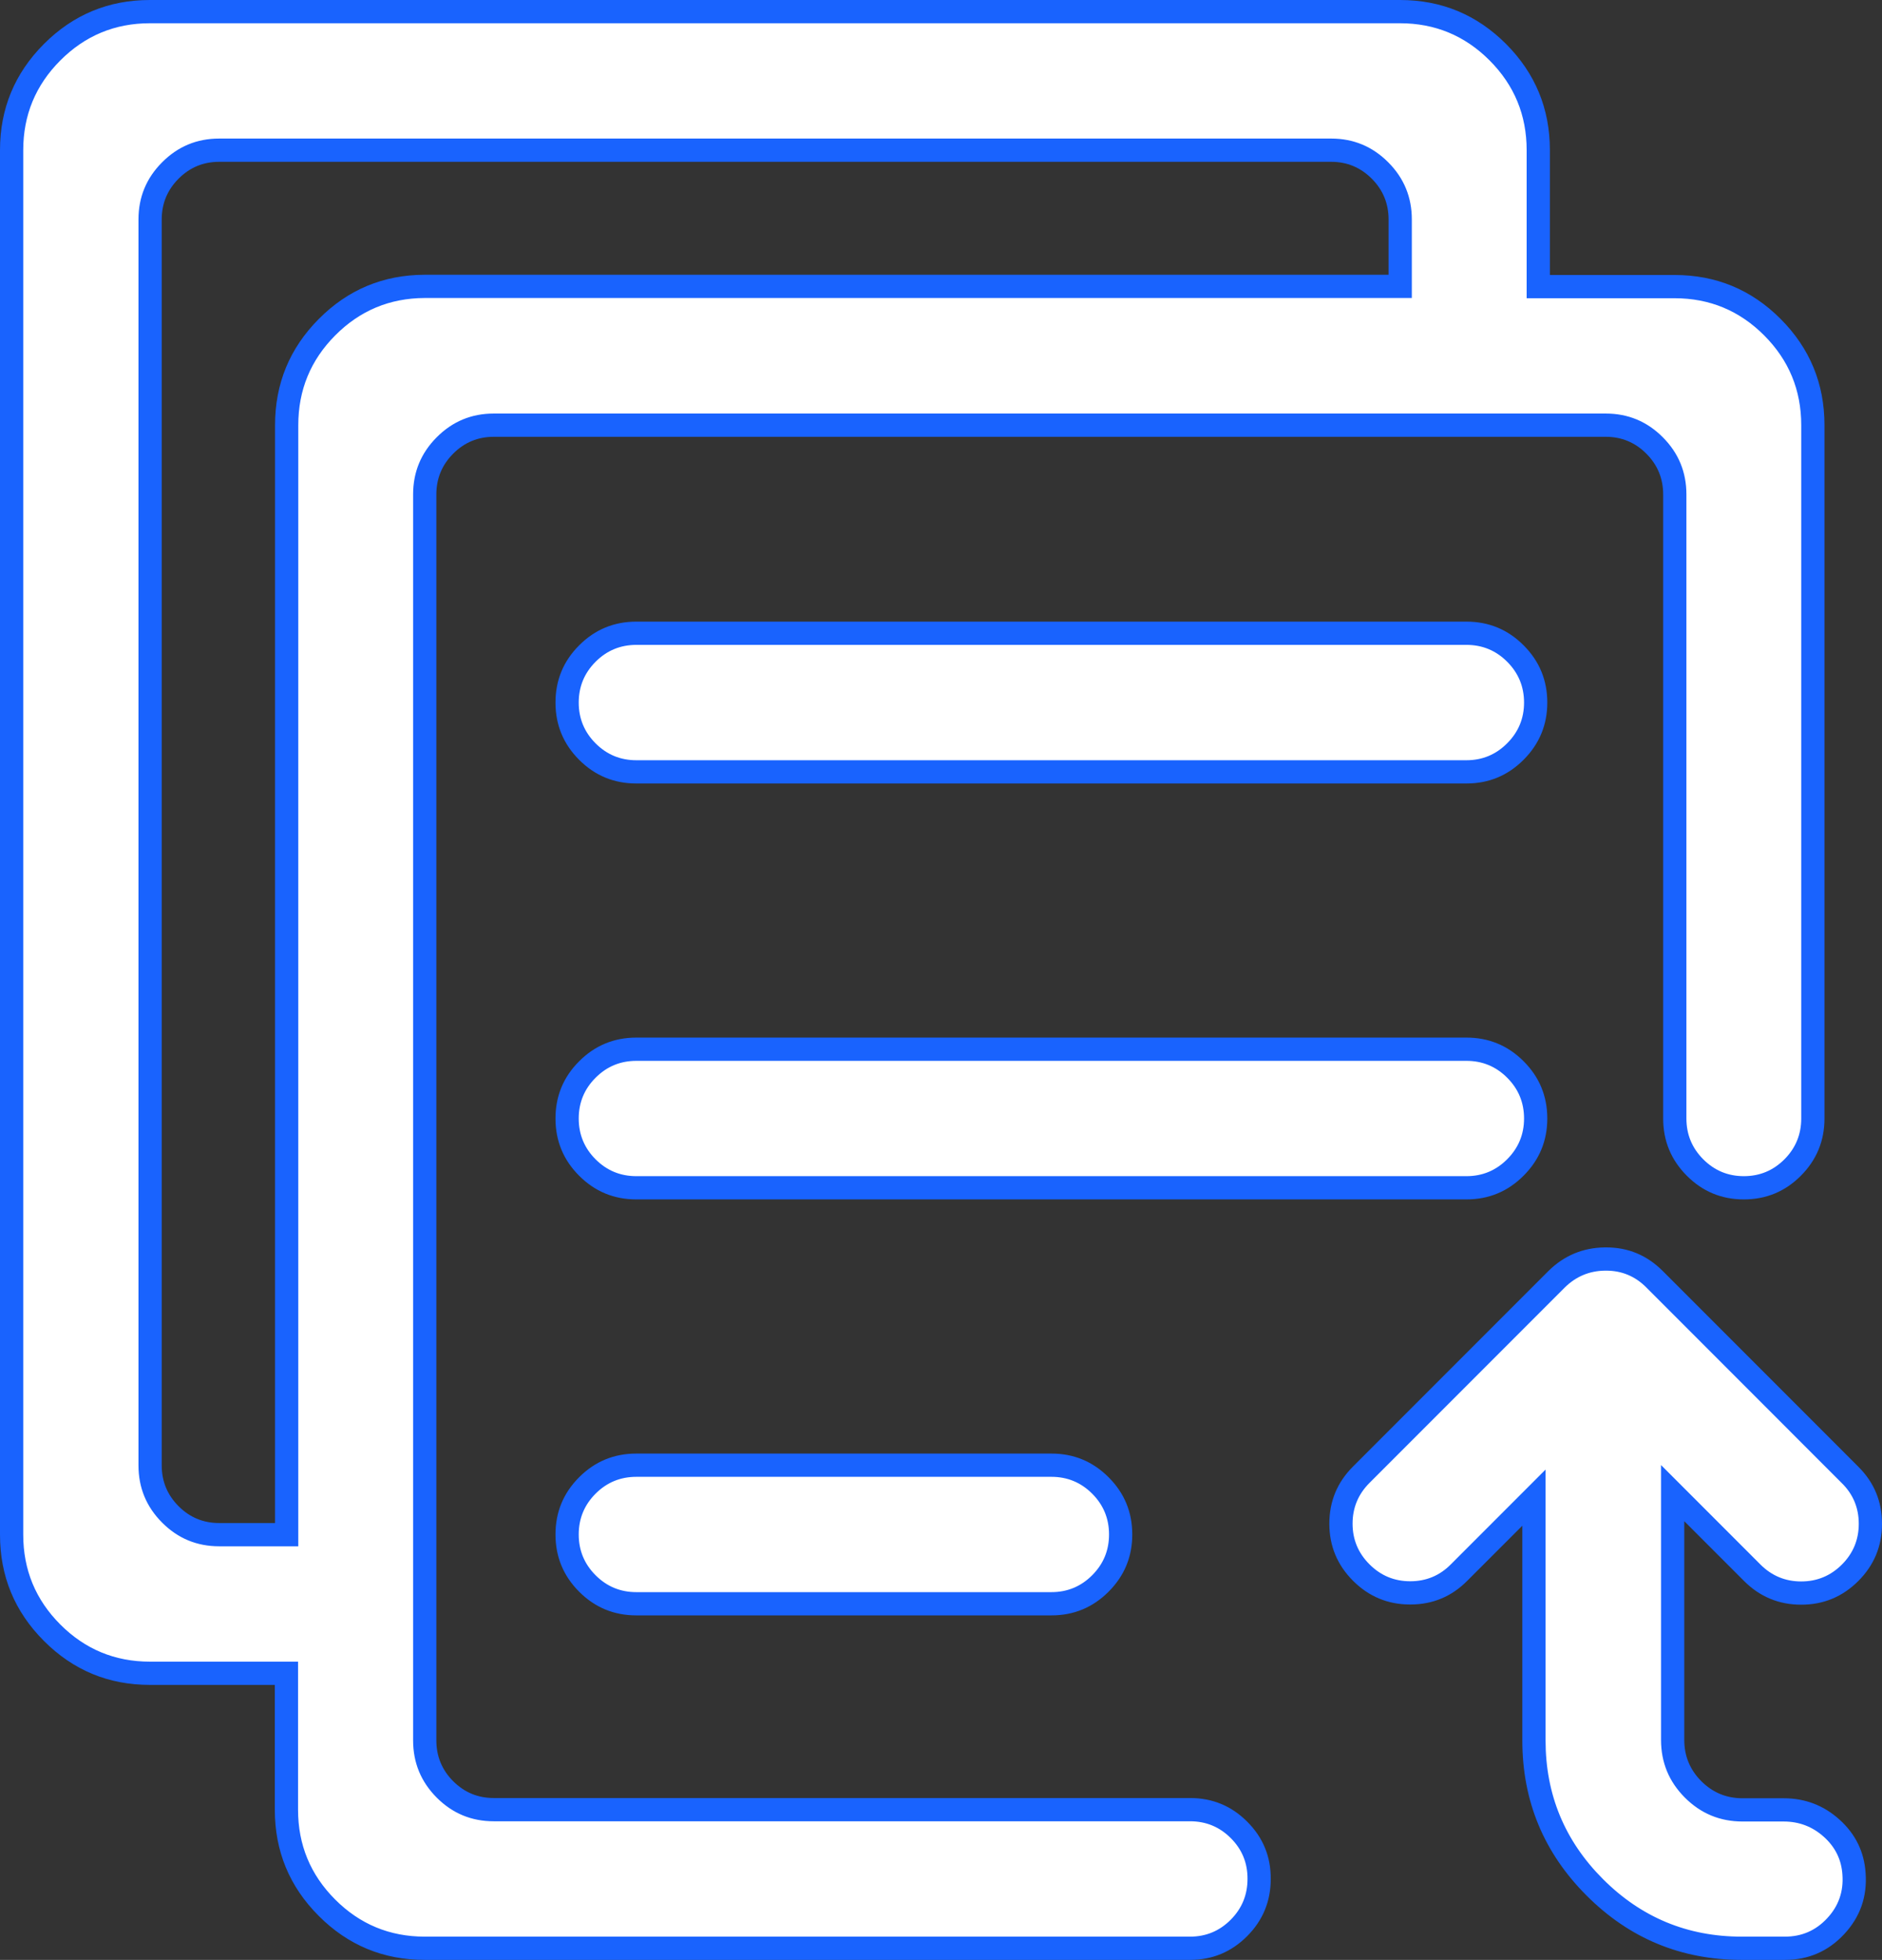 <svg xmlns="http://www.w3.org/2000/svg" xmlns:xlink="http://www.w3.org/1999/xlink" fill="none" version="1.1" width="40.5" height="42.15" viewBox="0 0 40.5 42.15"><rect x="0" y="0" width="40.5" height="42.15" fill="#333333" stroke="none"/><g><g><path d="M33.047,15.11C33.047,14.285,32.381,13.619,31.557,13.619L13.694,13.619C12.87,13.619,12.204,14.285,12.204,15.11C12.204,15.934,12.87,16.6,13.694,16.6L31.557,16.6C32.381,16.6,33.047,15.929,33.047,15.11ZM33.047,24.055C33.047,23.231,32.381,22.565,31.557,22.565L13.694,22.565C12.87,22.565,12.204,23.231,12.204,24.055C12.204,24.879,12.87,25.545,13.694,25.545L31.557,25.545C32.381,25.545,33.047,24.875,33.047,24.055ZM13.694,31.511C12.87,31.511,12.204,32.176,12.204,33.001C12.204,33.825,12.87,34.491,13.694,34.491L22.626,34.491C23.45,34.491,24.116,33.825,24.116,33.001C24.116,32.176,23.45,31.511,22.626,31.511L13.694,31.511ZM25.61,38.919L10.625,38.919C9.806,38.919,9.14,38.253,9.14,37.429L9.14,10.634C9.14,9.81,9.806,9.144,10.625,9.144L34.556,9.144C35.376,9.144,36.041,9.81,36.041,10.634L36.041,24.055C36.041,24.879,36.707,25.545,37.527,25.545C38.347,25.545,39.012,24.879,39.012,24.055L39.012,9.144C39.012,7.496,37.681,6.164,36.037,6.164L33.103,6.164L33.103,3.23C33.103,1.582,31.771,0.25,30.127,0.25L3.226,0.25C1.582,0.25,0.25,1.586,0.25,3.23L0.25,33.005C0.25,34.654,1.582,35.986,3.226,35.986L6.164,35.986L6.164,38.919C6.164,40.568,7.496,41.9,9.14,41.9L25.61,41.9C26.43,41.9,27.096,41.234,27.096,40.409C27.101,39.585,26.435,38.919,25.61,38.919ZM6.169,9.144L6.169,33.005L4.716,33.005C3.896,33.005,3.23,32.339,3.23,31.515L3.23,4.72C3.23,3.896,3.896,3.23,4.716,3.23L28.647,3.23C29.466,3.23,30.132,3.896,30.132,4.72L30.132,6.159L9.14,6.159C7.496,6.164,6.169,7.496,6.169,9.144ZM38.384,38.924L37.499,38.924C36.665,38.924,35.995,38.249,35.995,37.42L35.995,32.111L37.709,33.825C38.291,34.407,39.231,34.407,39.813,33.825C40.396,33.243,40.396,32.297,39.813,31.72L35.604,27.51C35.315,27.222,34.943,27.077,34.565,27.077L34.537,27.077C34.16,27.082,33.788,27.226,33.499,27.51L29.294,31.715C28.712,32.297,28.712,33.238,29.294,33.82C29.876,34.402,30.821,34.402,31.399,33.82L33.01,32.209L33.01,37.429C33.01,39.897,35.012,41.9,37.48,41.9L38.412,41.9C39.273,41.9,39.962,41.173,39.897,40.298C39.846,39.515,39.171,38.924,38.384,38.924Z" fill="#FFFFFF" fill-opacity="1" style="mix-blend-mode:passthrough"/><path d="M27.346,40.411L27.346,40.409Q27.35,39.688,26.841,39.179Q26.333,38.669,25.61,38.669L10.625,38.669Q10.114,38.669,9.752,38.307Q9.39,37.944,9.39,37.429L9.39,10.634Q9.39,10.12,9.752,9.757Q10.114,9.394,10.625,9.394L34.556,9.394Q35.067,9.394,35.429,9.757Q35.791,10.12,35.791,10.634L35.791,24.055Q35.791,24.776,36.3,25.286Q36.808,25.795,37.527,25.795Q38.246,25.795,38.754,25.286Q39.262,24.776,39.262,24.055L39.262,9.144Q39.262,7.805,38.318,6.859Q37.374,5.914,36.037,5.914L33.353,5.914L33.353,3.23Q33.353,1.891,32.409,0.945Q31.464,0,30.127,0L3.226,0Q1.89,0,0.944,0.947Q0,1.894,0,3.23L0,33.005Q0,34.345,0.945,35.29Q1.889,36.236,3.226,36.236L5.914,36.236L5.914,38.919Q5.914,40.259,6.859,41.204Q7.803,42.15,9.14,42.15L25.61,42.15Q26.329,42.15,26.838,41.64Q27.345,41.131,27.346,40.411ZM26.487,39.532Q26.849,39.894,26.846,40.408L26.846,40.409Q26.846,40.924,26.484,41.287Q26.122,41.65,25.61,41.65L9.14,41.65Q8.01,41.65,7.212,40.851Q6.414,40.052,6.414,38.919L6.414,35.736L3.226,35.736Q2.096,35.736,1.298,34.937Q0.5,34.138,0.5,33.005L0.5,3.23Q0.5,2.1,1.298,1.3Q2.097,0.5,3.226,0.5L30.127,0.5Q31.257,0.5,32.055,1.299Q32.853,2.098,32.853,3.23L32.853,6.414L36.037,6.414Q37.166,6.414,37.964,7.213Q38.762,8.012,38.762,9.144L38.762,24.055Q38.762,24.57,38.4,24.933Q38.038,25.295,37.527,25.295Q37.016,25.295,36.654,24.933Q36.291,24.57,36.291,24.055L36.291,10.634Q36.291,9.913,35.783,9.404Q35.275,8.894,34.556,8.894L10.625,8.894Q9.906,8.894,9.398,9.404Q8.89,9.913,8.89,10.634L8.89,37.429Q8.89,38.15,9.398,38.66Q9.906,39.169,10.625,39.169L25.61,39.169Q26.125,39.169,26.487,39.532ZM9.14,6.409L9.14,6.409L30.382,6.409L30.382,4.72Q30.382,3.999,29.874,3.49Q29.365,2.98,28.647,2.98L4.716,2.98Q3.997,2.98,3.489,3.49Q2.98,3.999,2.98,4.72L2.98,31.515Q2.98,32.236,3.489,32.746Q3.997,33.255,4.716,33.255L6.419,33.255L6.419,9.144Q6.419,8.011,7.215,7.212Q8.01,6.413,9.14,6.409ZM29.882,5.909L9.14,5.909L9.139,5.909Q7.802,5.913,6.861,6.859Q5.919,7.805,5.919,9.144L5.919,32.755L4.716,32.755Q4.204,32.755,3.843,32.393Q3.48,32.03,3.48,31.515L3.48,4.72Q3.48,4.206,3.843,3.843Q4.204,3.48,4.716,3.48L28.647,3.48Q29.158,3.48,29.52,3.843Q29.882,4.206,29.882,4.72L29.882,5.909ZM13.694,16.85L31.557,16.85Q32.278,16.85,32.788,16.339Q33.297,15.828,33.297,15.11Q33.297,14.388,32.788,13.879Q32.279,13.369,31.557,13.369L13.694,13.369Q12.972,13.369,12.463,13.879Q11.954,14.388,11.954,15.11Q11.954,15.831,12.463,16.341Q12.972,16.85,13.694,16.85ZM32.434,15.985Q32.071,16.35,31.557,16.35L13.694,16.35Q13.179,16.35,12.817,15.987Q12.454,15.624,12.454,15.11Q12.454,14.595,12.817,14.232Q13.179,13.869,13.694,13.869L31.557,13.869Q32.072,13.869,32.434,14.232Q32.797,14.595,32.797,15.11Q32.797,15.622,32.434,15.985ZM13.694,25.795L31.557,25.795Q32.278,25.795,32.788,25.284Q33.297,24.774,33.297,24.055Q33.297,23.333,32.788,22.824Q32.279,22.315,31.557,22.315L13.694,22.315Q12.972,22.315,12.463,22.824Q11.954,23.333,11.954,24.055Q11.954,24.777,12.463,25.286Q12.972,25.795,13.694,25.795ZM32.434,24.931Q32.071,25.295,31.557,25.295L13.694,25.295Q13.179,25.295,12.817,24.933Q12.454,24.57,12.454,24.055Q12.454,23.54,12.817,23.178Q13.179,22.815,13.694,22.815L31.557,22.815Q32.072,22.815,32.434,23.178Q32.797,23.54,32.797,24.055Q32.797,24.567,32.434,24.931ZM40.147,40.281L40.147,40.279Q40.101,39.596,39.583,39.131Q39.074,38.674,38.384,38.674L37.499,38.674Q36.978,38.674,36.611,38.306Q36.245,37.939,36.245,37.42L36.245,32.715L37.532,34.002Q38.042,34.511,38.761,34.511Q39.48,34.511,39.99,34.002Q40.5,33.492,40.5,32.771Q40.5,32.049,39.99,31.543L35.781,27.334Q35.274,26.827,34.565,26.827L34.537,26.827Q33.828,26.836,33.324,27.332L29.117,31.539Q28.607,32.048,28.607,32.768Q28.607,33.487,29.117,33.997Q29.627,34.507,30.348,34.507Q31.07,34.507,31.576,33.996L32.76,32.813L32.76,37.429Q32.76,39.384,34.143,40.767Q35.526,42.15,37.48,42.15L38.412,42.15Q39.169,42.15,39.685,41.598Q40.203,41.043,40.147,40.281ZM39.249,39.504Q39.616,39.833,39.648,40.314L39.648,40.316Q39.689,40.861,39.319,41.256Q38.952,41.65,38.412,41.65L37.48,41.65Q35.733,41.65,34.496,40.413Q33.26,39.177,33.26,37.429L33.26,31.605L31.221,33.644Q30.862,34.007,30.348,34.007Q29.834,34.007,29.471,33.643Q29.107,33.28,29.107,32.768Q29.107,32.256,29.471,31.892L33.674,27.689Q34.035,27.334,34.537,27.327L34.565,27.327Q35.067,27.327,35.427,27.687L39.637,31.898Q40,32.257,40,32.771Q40,33.285,39.637,33.648Q39.273,34.011,38.761,34.011Q38.249,34.011,37.885,33.648L35.745,31.508L35.745,37.42Q35.745,38.146,36.257,38.659Q36.771,39.174,37.499,39.174L38.384,39.174Q38.882,39.174,39.249,39.504ZM23.856,31.77Q23.347,31.261,22.626,31.261L13.694,31.261Q12.972,31.261,12.463,31.77Q11.954,32.279,11.954,33.001Q11.954,33.722,12.463,34.232Q12.972,34.741,13.694,34.741L22.626,34.741Q23.347,34.741,23.856,34.232Q24.366,33.722,24.366,33.001Q24.366,32.279,23.856,31.77ZM13.694,31.761L22.626,31.761Q23.14,31.761,23.503,32.123Q23.866,32.486,23.866,33.001Q23.866,33.515,23.503,33.878Q23.14,34.241,22.626,34.241L13.694,34.241Q13.179,34.241,12.817,33.878Q12.454,33.515,12.454,33.001Q12.454,32.486,12.817,32.123Q13.179,31.761,13.694,31.761Z" fill-rule="evenodd" fill="#1963FE" fill-opacity="1"/></g></g></svg>